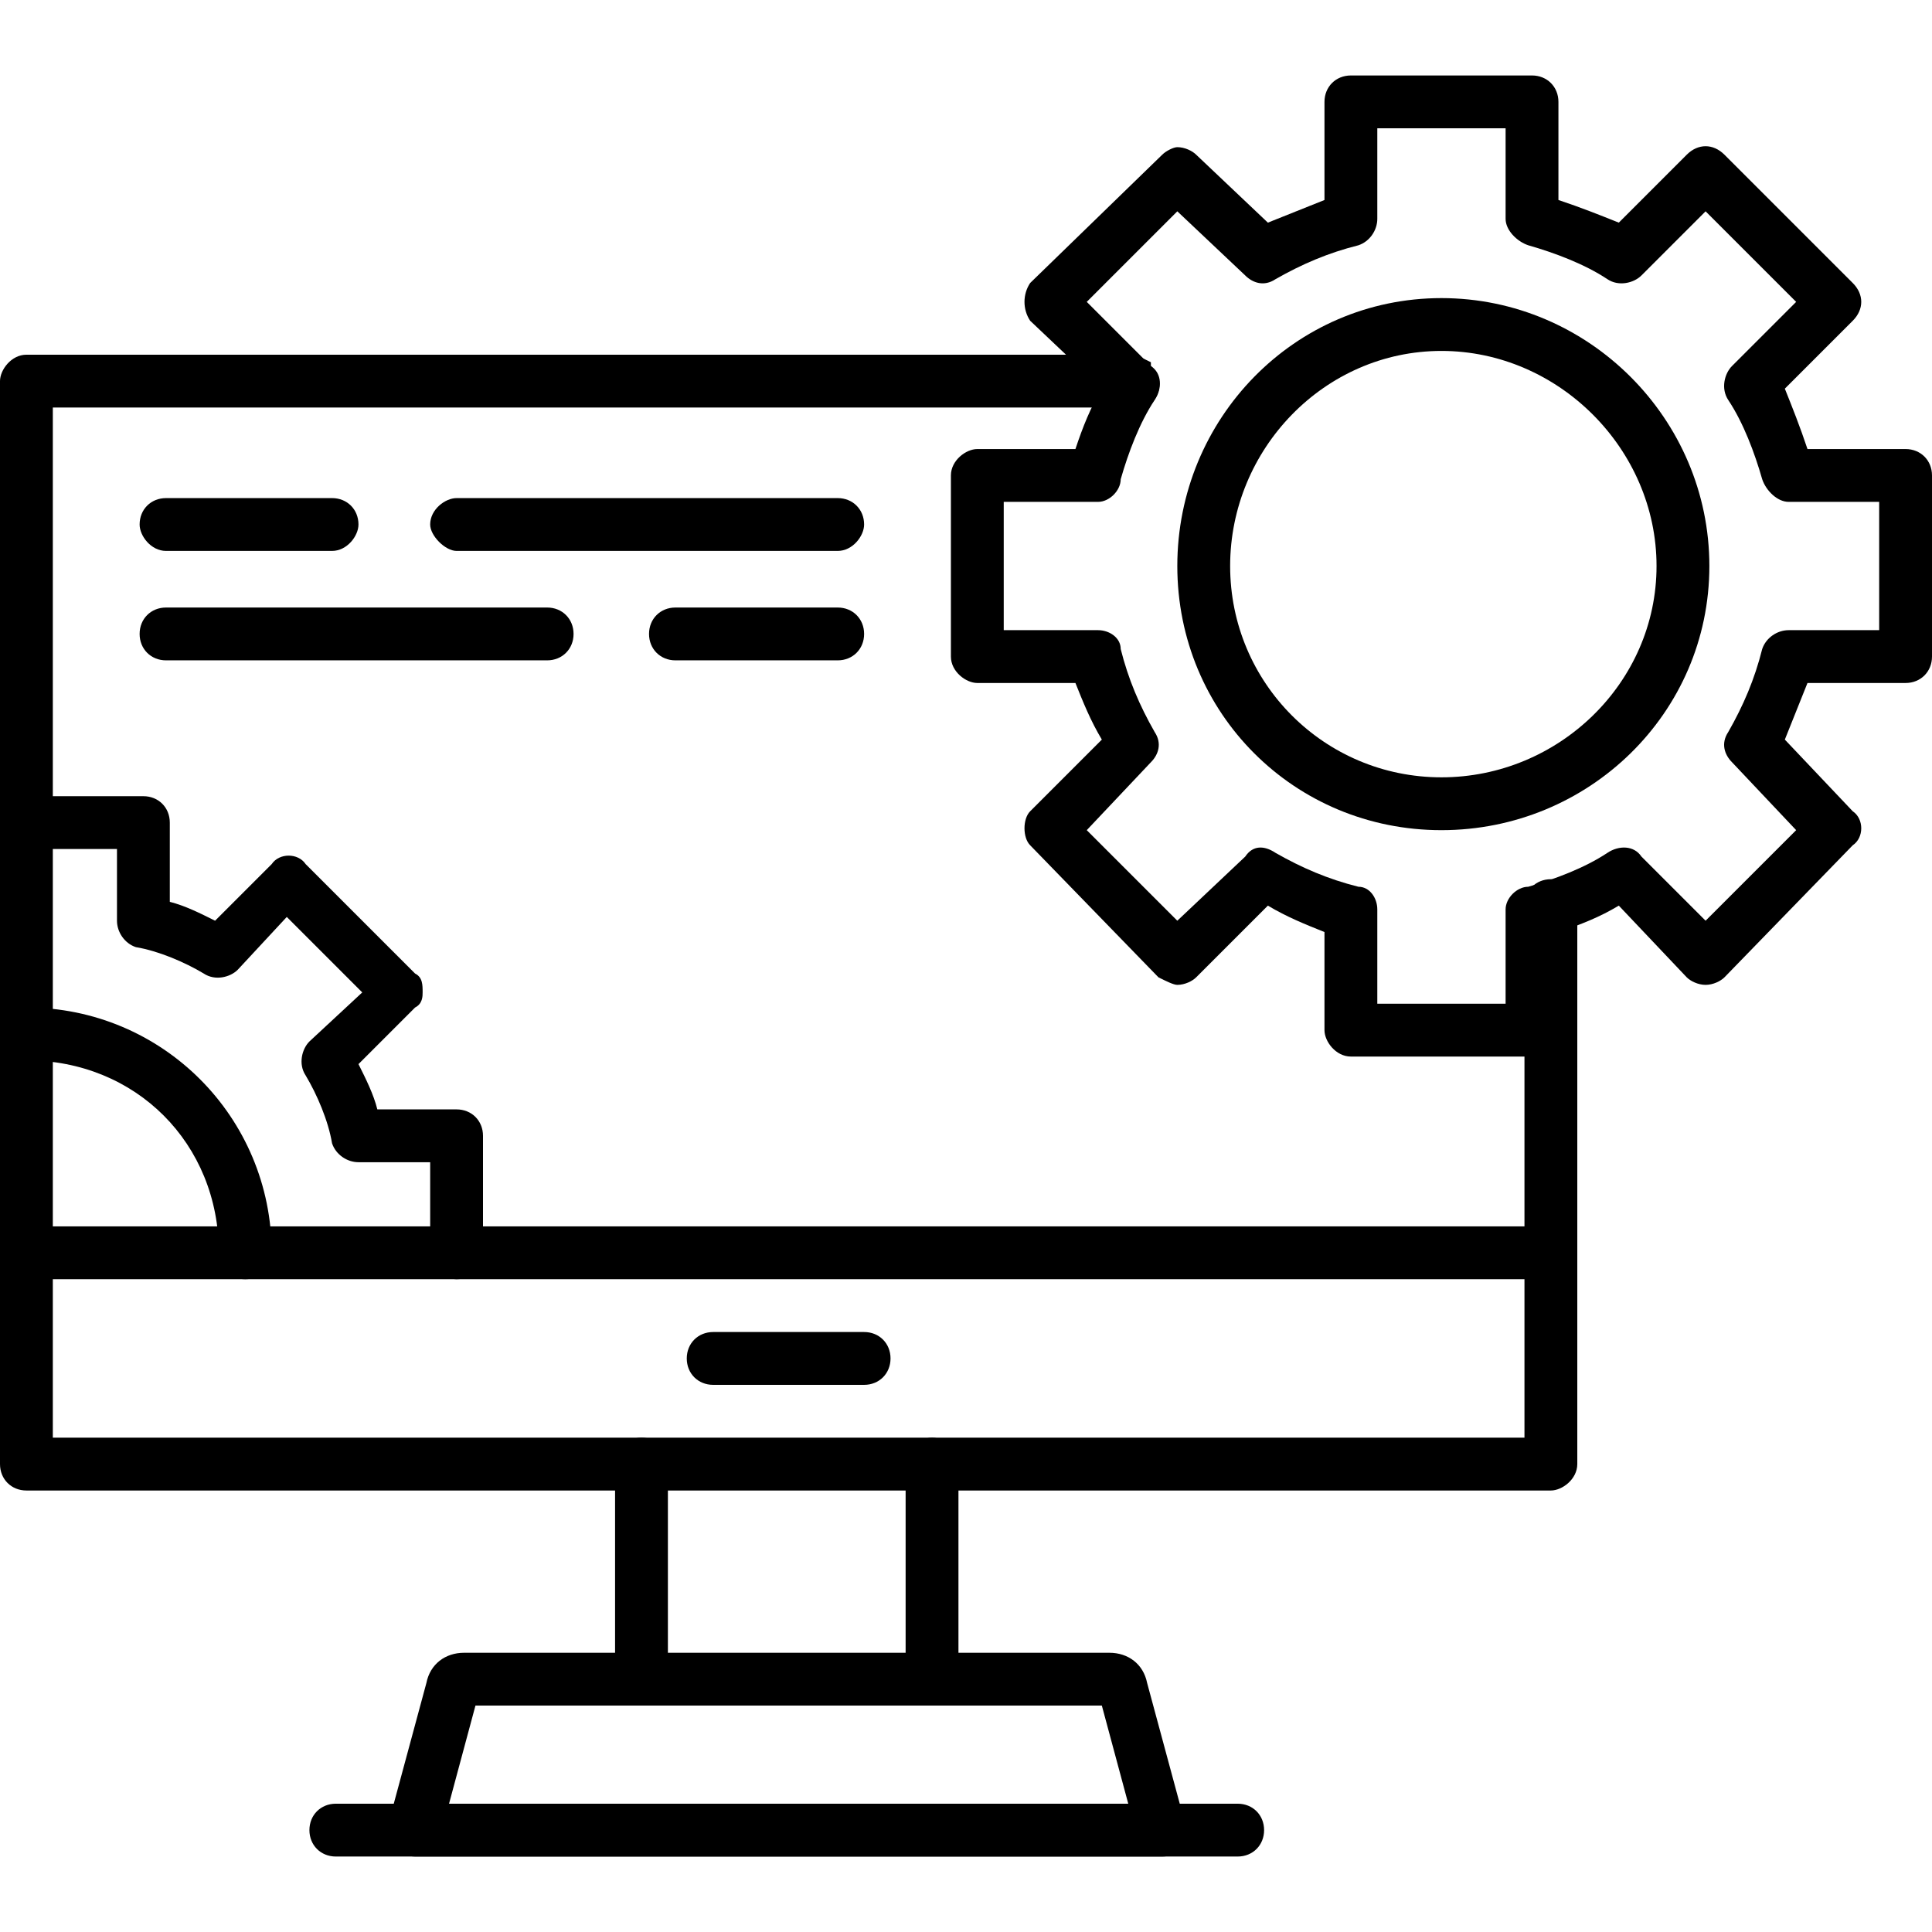 <?xml version="1.0" encoding="UTF-8"?>
<!DOCTYPE svg PUBLIC "-//W3C//DTD SVG 1.1//EN" "http://www.w3.org/Graphics/SVG/1.1/DTD/svg11.dtd">
<!-- Creator: CorelDRAW -->
<svg xmlns="http://www.w3.org/2000/svg" xml:space="preserve" width="512px" height="512px" version="1.1" style="shape-rendering:geometricPrecision; text-rendering:geometricPrecision; image-rendering:optimizeQuality; fill-rule:evenodd; clip-rule:evenodd"
viewBox="0 0 512 512"
 xmlns:xlink="http://www.w3.org/1999/xlink">
 <defs>
  <style type="text/css">
   <![CDATA[
    .fil0 {fill:black}
   ]]>
  </style>
 </defs>
 <g id="Layer_x0020_1">
  <g id="_432180976">
   <g id="_432191368">
    <path class="fil0" d="M411 395l-404 0c-4,0 -7,-3 -7,-7l0 -287c0,-3 3,-7 7,-7l293 0c1,0 3,1 5,2l0 1c3,3 3,7 0,10 -2,2 -5,3 -8,1l-283 0 0 273 390 0 0 -141c0,-4 3,-7 7,-7 3,0 7,3 7,7l0 148c0,4 -4,7 -7,7z"/>
   </g>
   <g id="_432186136">
    <path class="fil0" d="M411 339l-404 0c-4,0 -7,-3 -7,-7 0,-4 3,-7 7,-7l404 0c3,0 7,3 7,7 0,4 -4,7 -7,7z"/>
   </g>
   <g id="_432183064">
    <path class="fil0" d="M247 452c-4,0 -7,-3 -7,-7l0 -57c0,-3 3,-7 7,-7 4,0 7,4 7,7l0 57c0,4 -3,7 -7,7zm-77 0c-4,0 -7,-3 -7,-7l0 -57c0,-4 3,-7 7,-7 4,0 7,3 7,7l0 57c0,4 -3,7 -7,7z"/>
   </g>
   <g id="_432189232">
    <path class="fil0" d="M308 492c0,0 0,0 0,0l-198 0c-2,0 -4,-1 -6,-3 -1,-1 -2,-4 -1,-6l10 -37c1,-5 5,-8 10,-8l171 0c5,0 9,3 10,8l10 37c1,0 1,1 1,2 0,4 -3,7 -7,7zm-189 -14l180 0 -7 -26 -166 0 -7 26z"/>
   </g>
   <g id="_432181048">
    <path class="fil0" d="M328 492l-239 0c-4,0 -7,-3 -7,-7 0,-4 3,-7 7,-7l239 0c4,0 7,3 7,7 0,4 -3,7 -7,7z"/>
   </g>
   <g id="_432191992">
    <path class="fil0" d="M229 367l-40 0c-4,0 -7,-3 -7,-7 0,-4 3,-7 7,-7l40 0c4,0 7,3 7,7 0,4 -3,7 -7,7z"/>
   </g>
   <g id="_432186424">
    <path class="fil0" d="M406 280l-48 0c-4,0 -7,-4 -7,-7l0 -26c-5,-2 -10,-4 -15,-7l-19 19c-1,1 -3,2 -5,2 -1,0 -3,-1 -5,-2l-34 -35c-2,-2 -2,-7 0,-9l19 -19c-3,-5 -5,-10 -7,-15l-26 0c-3,0 -7,-3 -7,-7l0 -48c0,-4 4,-7 7,-7l26 0c2,-6 4,-11 7,-16l-19 -18c-2,-3 -2,-7 0,-10l35 -34c1,-1 3,-2 4,-2 2,0 4,1 5,2l19 18c5,-2 10,-4 15,-6l0 -26c0,-4 3,-7 7,-7l48 0c4,0 7,3 7,7l0 26c6,2 11,4 16,6l18 -18c3,-3 7,-3 10,0l34 34c3,3 3,7 0,10l-18 18c2,5 4,10 6,16l26 0c4,0 7,3 7,7l0 48c0,4 -3,7 -7,7l-26 0c-2,5 -4,10 -6,15l18 19c3,2 3,7 0,9l-34 35c-1,1 -3,2 -5,2 -2,0 -4,-1 -5,-2l-18 -19c-5,3 -10,5 -16,7l0 26c0,3 -3,7 -7,7zm-41 -14l34 0 0 -25c0,-3 3,-6 6,-6 7,-2 15,-5 21,-9 3,-2 7,-2 9,1l17 17 24 -24 -17 -18c-2,-2 -3,-5 -1,-8 4,-7 7,-14 9,-22 1,-3 4,-5 7,-5l24 0 0 -34 -24 0c-3,0 -6,-3 -7,-6 -2,-7 -5,-15 -9,-21 -2,-3 -1,-7 1,-9l17 -17 -24 -24 -17 17c-2,2 -6,3 -9,1 -6,-4 -14,-7 -21,-9 -3,-1 -6,-4 -6,-7l0 -24 -34 0 0 24c0,3 -2,6 -5,7 -8,2 -15,5 -22,9 -3,2 -6,1 -8,-1l-18 -17 -24 24 17 17c3,2 3,6 1,9 -4,6 -7,14 -9,21 0,3 -3,6 -6,6l-25 0 0 34 25 0c3,0 6,2 6,5 2,8 5,15 9,22 2,3 1,6 -1,8l-17 18 24 24 18 -17c2,-3 5,-3 8,-1 7,4 14,7 22,9 3,0 5,3 5,6l0 25 0 0z"/>
   </g>
   <g id="_432182848">
    <path class="fil0" d="M382 220c-39,0 -70,-31 -70,-70 0,-39 31,-71 70,-71 39,0 71,32 71,71 0,39 -32,70 -71,70zm0 -127c-31,0 -56,26 -56,57 0,31 25,56 56,56 31,0 57,-25 57,-56 0,-31 -26,-57 -57,-57z"/>
   </g>
   <g id="_432195400">
    <path class="fil0" d="M121 339c-3,0 -7,-3 -7,-7l0 -24 -19 0c-3,0 -6,-2 -7,-5 -1,-6 -4,-13 -7,-18 -2,-3 -1,-7 1,-9l14 -13 -20 -20 -13 14c-2,2 -6,3 -9,1 -5,-3 -12,-6 -18,-7 -3,-1 -5,-4 -5,-7l0 -19 -24 0c-4,0 -7,-4 -7,-7 0,-4 3,-7 7,-7l31 0c4,0 7,3 7,7l0 21c4,1 8,3 12,5l15 -15c2,-3 7,-3 9,0l29 29c2,1 2,3 2,5 0,1 0,3 -2,4l-15 15c2,4 4,8 5,12l21 0c4,0 7,3 7,7l0 31c0,4 -3,7 -7,7z"/>
   </g>
   <g id="_432190960">
    <path class="fil0" d="M65 339c-4,0 -7,-3 -7,-7l0 0c0,-29 -22,-51 -51,-51l0 0c-4,0 -7,-3 -7,-7 0,-4 3,-7 7,-7l0 0c36,0 65,29 65,65l0 0c0,4 -3,7 -7,7z"/>
   </g>
   <g id="_432182560">
    <path class="fil0" d="M88 146l-44 0c-4,0 -7,-4 -7,-7 0,-4 3,-7 7,-7l44 0c4,0 7,3 7,7 0,3 -3,7 -7,7z"/>
   </g>
   <g id="_432187984">
    <path class="fil0" d="M222 146l-101 0c-3,0 -7,-4 -7,-7 0,-4 4,-7 7,-7l101 0c4,0 7,3 7,7 0,3 -3,7 -7,7z"/>
   </g>
   <g id="_432183520">
    <path class="fil0" d="M222 175l-43 0c-4,0 -7,-3 -7,-7 0,-4 3,-7 7,-7l43 0c4,0 7,3 7,7 0,4 -3,7 -7,7z"/>
   </g>
   <g id="_432188680">
    <path class="fil0" d="M145 175l-101 0c-4,0 -7,-3 -7,-7 0,-4 3,-7 7,-7l101 0c4,0 7,3 7,7 0,4 -3,7 -7,7z"/>
   </g>
  </g>
 </g>
</svg>
